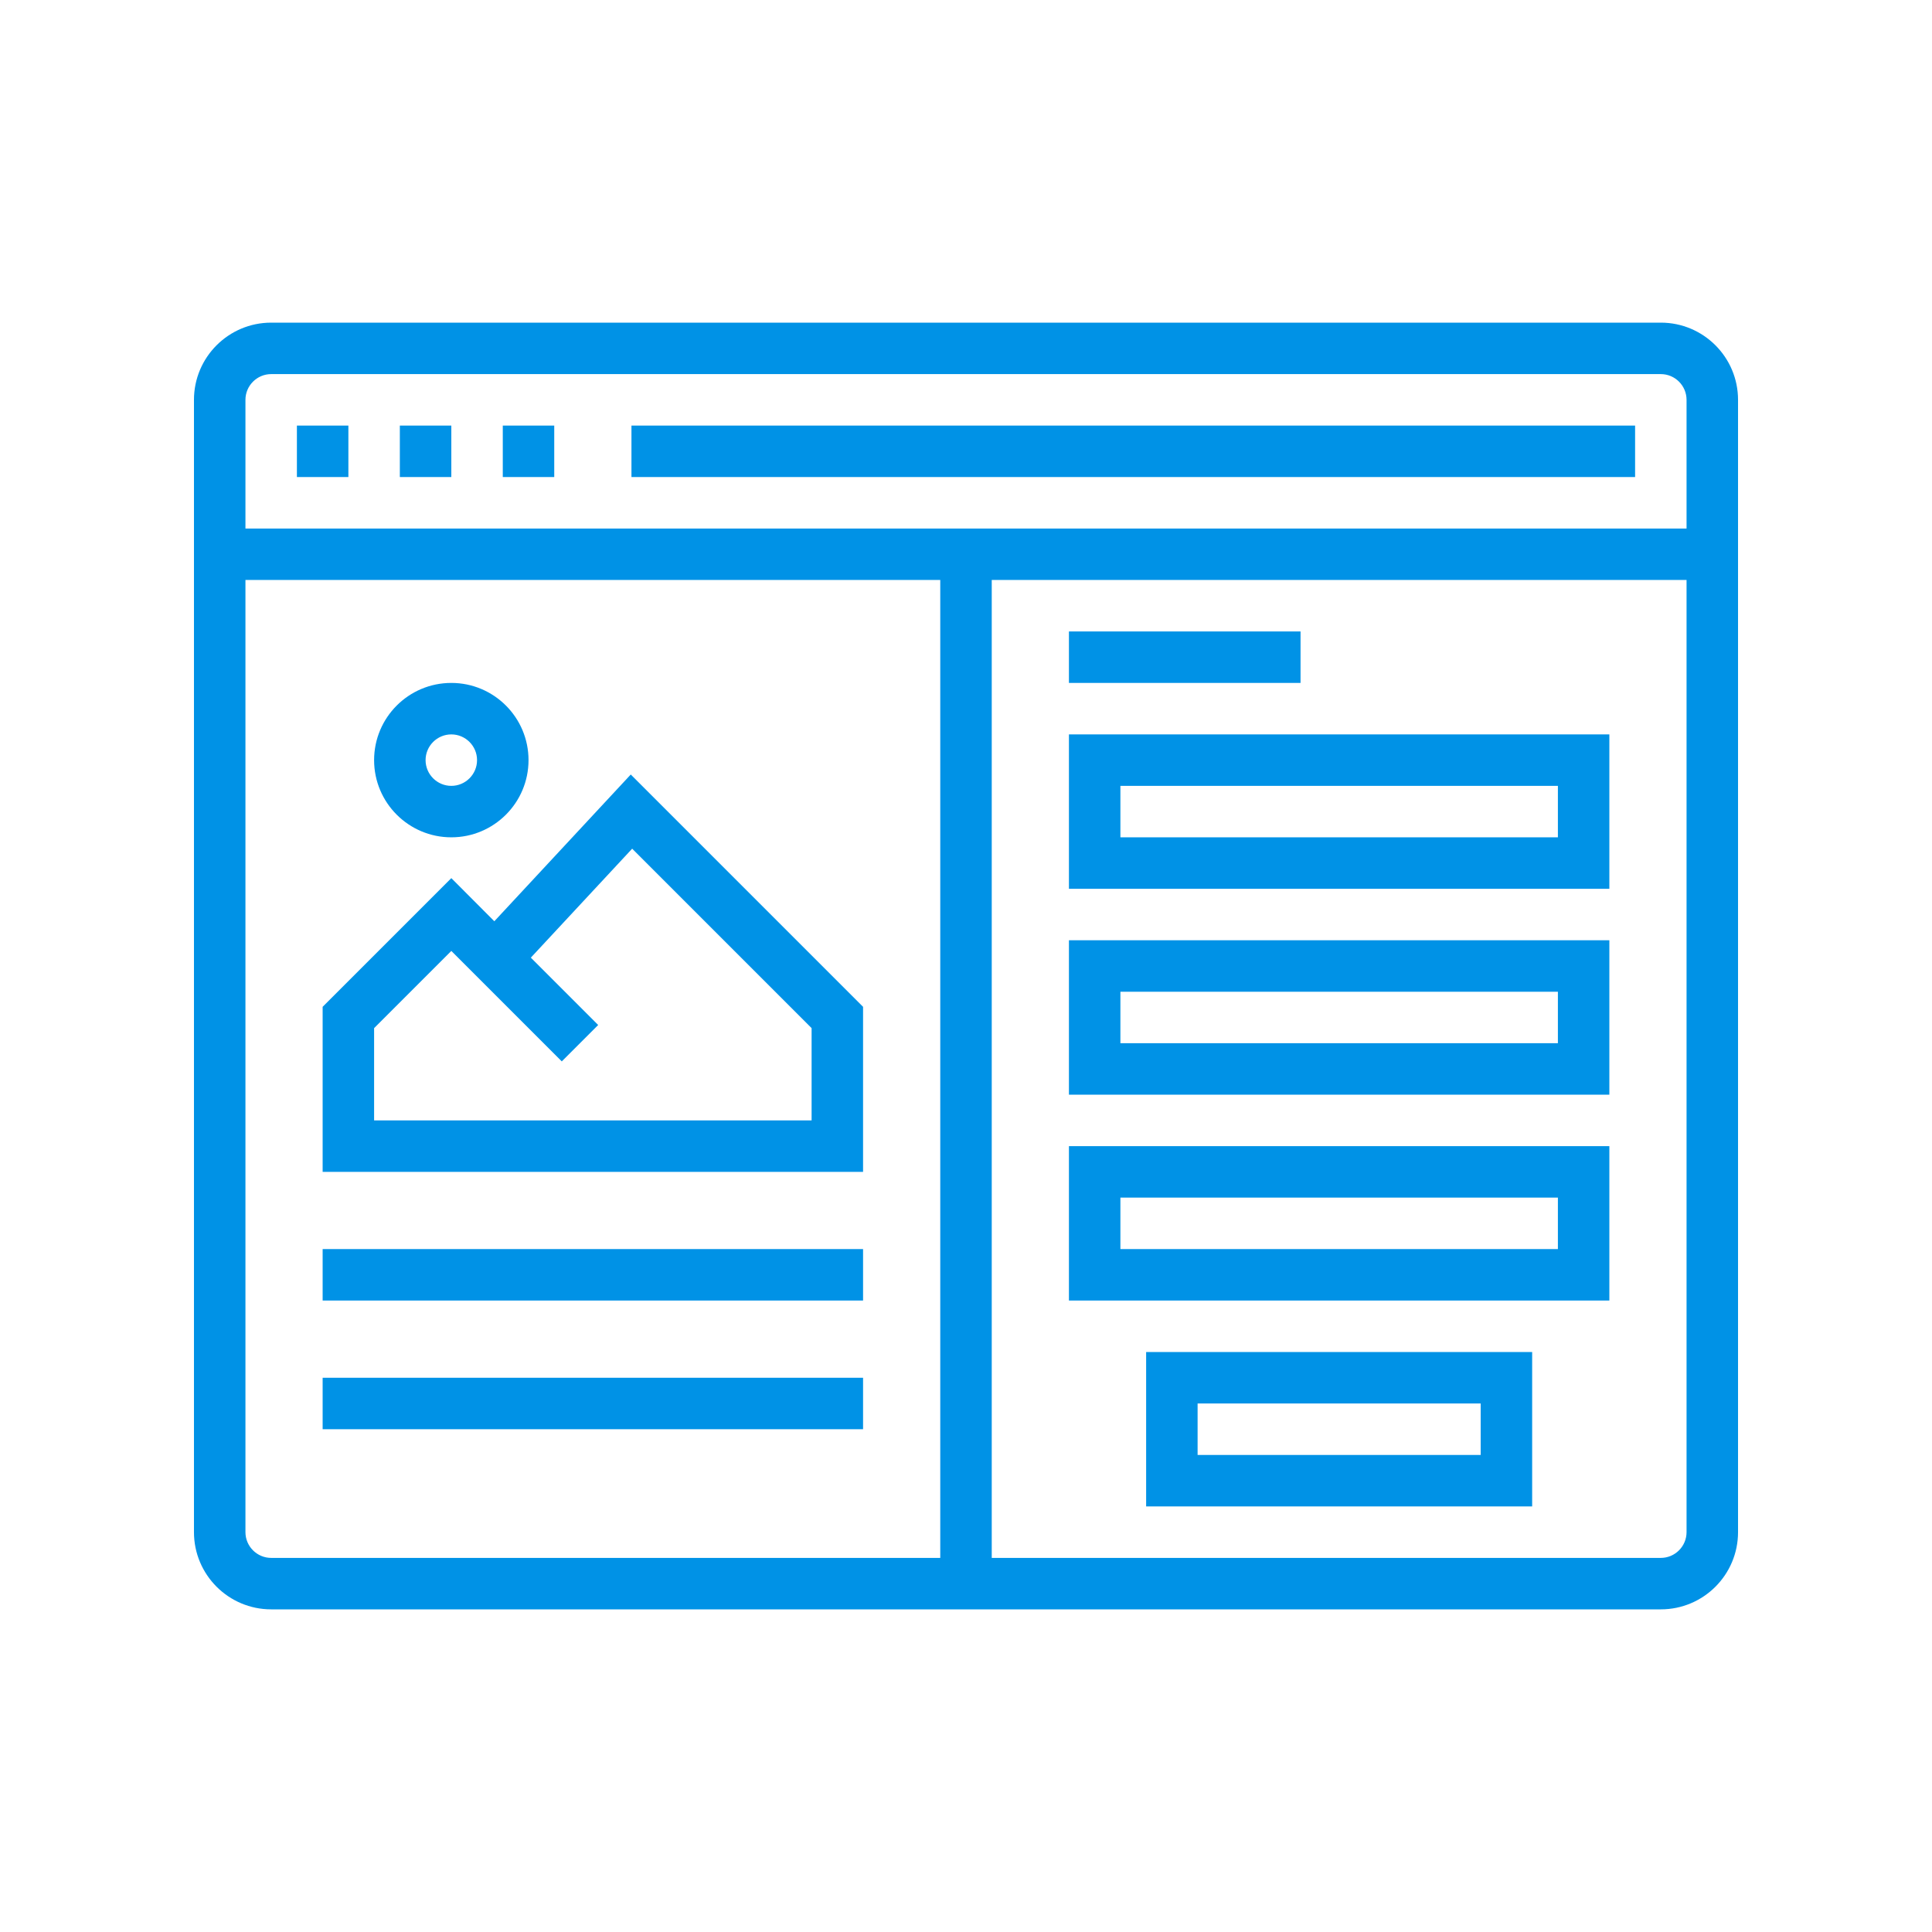 <svg xmlns="http://www.w3.org/2000/svg" xmlns:xlink="http://www.w3.org/1999/xlink" width="500" zoomAndPan="magnify" viewBox="0 0 375 375" height="500" preserveAspectRatio="xMidYMid meet" version="1.0"><defs><clipPath id="id1"><path d="M 37.5 62.625 L 337.5 62.625 L 337.5 312.375 L 37.5 312.375 Z M 37.5 62.625 " clip-rule="nonzero"/></clipPath></defs><rect x="-37.5" width="450" fill="#ffffff" y="-37.5" height="450" fill-opacity="1"/><rect x="-37.5" width="450" fill="#ffffff" y="-37.5" height="450" fill-opacity="1"/><rect x="-37.5" width="450" fill="#ffffff" y="-37.5" height="450" fill-opacity="1"/><g clip-path="url(#id1)"><path fill="#0092e6" d="M 322.363 302.387 L 192.496 302.387 L 192.496 112.574 L 327.359 112.574 L 327.359 297.391 C 327.359 300.141 325.117 302.387 322.363 302.387 Z M 47.641 297.391 L 47.641 112.574 L 182.504 112.574 L 182.504 302.387 L 52.637 302.387 C 49.883 302.387 47.641 300.141 47.641 297.391 Z M 52.637 72.613 L 322.363 72.613 C 325.117 72.613 327.359 74.859 327.359 77.609 L 327.359 102.586 L 47.641 102.586 L 47.641 77.609 C 47.641 74.859 49.883 72.613 52.637 72.613 Z M 322.363 62.625 L 52.637 62.625 C 44.363 62.625 37.648 69.336 37.648 77.609 L 37.648 297.391 C 37.648 305.664 44.363 312.375 52.637 312.375 L 322.363 312.375 C 330.637 312.375 337.352 305.664 337.352 297.391 L 337.352 77.609 C 337.352 69.336 330.637 62.625 322.363 62.625 " fill-opacity="1" fill-rule="nonzero"/></g><path fill="#0092e6" d="M 67.621 82.605 L 57.629 82.605 L 57.629 92.594 L 67.621 92.594 L 67.621 82.605 " fill-opacity="1" fill-rule="nonzero"/><path fill="#0092e6" d="M 87.602 82.605 L 77.609 82.605 L 77.609 92.594 L 87.602 92.594 L 87.602 82.605 " fill-opacity="1" fill-rule="nonzero"/><path fill="#0092e6" d="M 107.578 82.605 L 97.59 82.605 L 97.59 92.594 L 107.578 92.594 L 107.578 82.605 " fill-opacity="1" fill-rule="nonzero"/><path fill="#0092e6" d="M 317.371 82.605 L 122.566 82.605 L 122.566 92.594 L 317.371 92.594 L 317.371 82.605 " fill-opacity="1" fill-rule="nonzero"/><path fill="#0092e6" d="M 232.453 272.414 L 287.398 272.414 L 287.398 282.406 L 232.453 282.406 Z M 222.465 292.395 L 297.391 292.395 L 297.391 262.426 L 222.465 262.426 L 222.465 292.395 " fill-opacity="1" fill-rule="nonzero"/><path fill="#0092e6" d="M 252.434 122.566 L 207.48 122.566 L 207.48 132.555 L 252.434 132.555 L 252.434 122.566 " fill-opacity="1" fill-rule="nonzero"/><path fill="#0092e6" d="M 217.469 152.535 L 302.387 152.535 L 302.387 162.523 L 217.469 162.523 Z M 207.48 172.516 L 312.375 172.516 L 312.375 142.547 L 207.48 142.547 L 207.48 172.516 " fill-opacity="1" fill-rule="nonzero"/><path fill="#0092e6" d="M 217.469 192.496 L 302.387 192.496 L 302.387 202.484 L 217.469 202.484 Z M 207.48 212.477 L 312.375 212.477 L 312.375 182.504 L 207.48 182.504 L 207.48 212.477 " fill-opacity="1" fill-rule="nonzero"/><path fill="#0092e6" d="M 217.469 232.453 L 302.387 232.453 L 302.387 242.445 L 217.469 242.445 Z M 207.48 252.434 L 312.375 252.434 L 312.375 222.465 L 207.48 222.465 L 207.48 252.434 " fill-opacity="1" fill-rule="nonzero"/><path fill="#0092e6" d="M 157.531 217.469 L 72.613 217.469 L 72.613 199.559 L 87.602 184.574 L 109.043 206.016 L 116.105 198.953 L 103.035 185.879 L 122.703 164.73 L 157.531 199.559 Z M 122.43 150.332 L 95.949 178.816 L 87.602 170.445 L 62.625 195.422 L 62.625 227.461 L 167.52 227.461 L 167.52 195.422 L 122.43 150.332 " fill-opacity="1" fill-rule="nonzero"/><path fill="#0092e6" d="M 87.602 142.547 C 90.352 142.547 92.594 144.789 92.594 147.539 C 92.594 150.293 90.352 152.535 87.602 152.535 C 84.848 152.535 82.605 150.293 82.605 147.539 C 82.605 144.789 84.848 142.547 87.602 142.547 Z M 87.602 162.523 C 95.871 162.523 102.586 155.812 102.586 147.539 C 102.586 139.266 95.871 132.555 87.602 132.555 C 79.328 132.555 72.613 139.266 72.613 147.539 C 72.613 155.812 79.328 162.523 87.602 162.523 " fill-opacity="1" fill-rule="nonzero"/><path fill="#0092e6" d="M 62.625 252.434 L 167.52 252.434 L 167.52 242.445 L 62.625 242.445 L 62.625 252.434 " fill-opacity="1" fill-rule="nonzero"/><path fill="#0092e6" d="M 62.625 277.41 L 167.52 277.41 L 167.52 267.422 L 62.625 267.422 L 62.625 277.41 " fill-opacity="1" fill-rule="nonzero"/></svg>